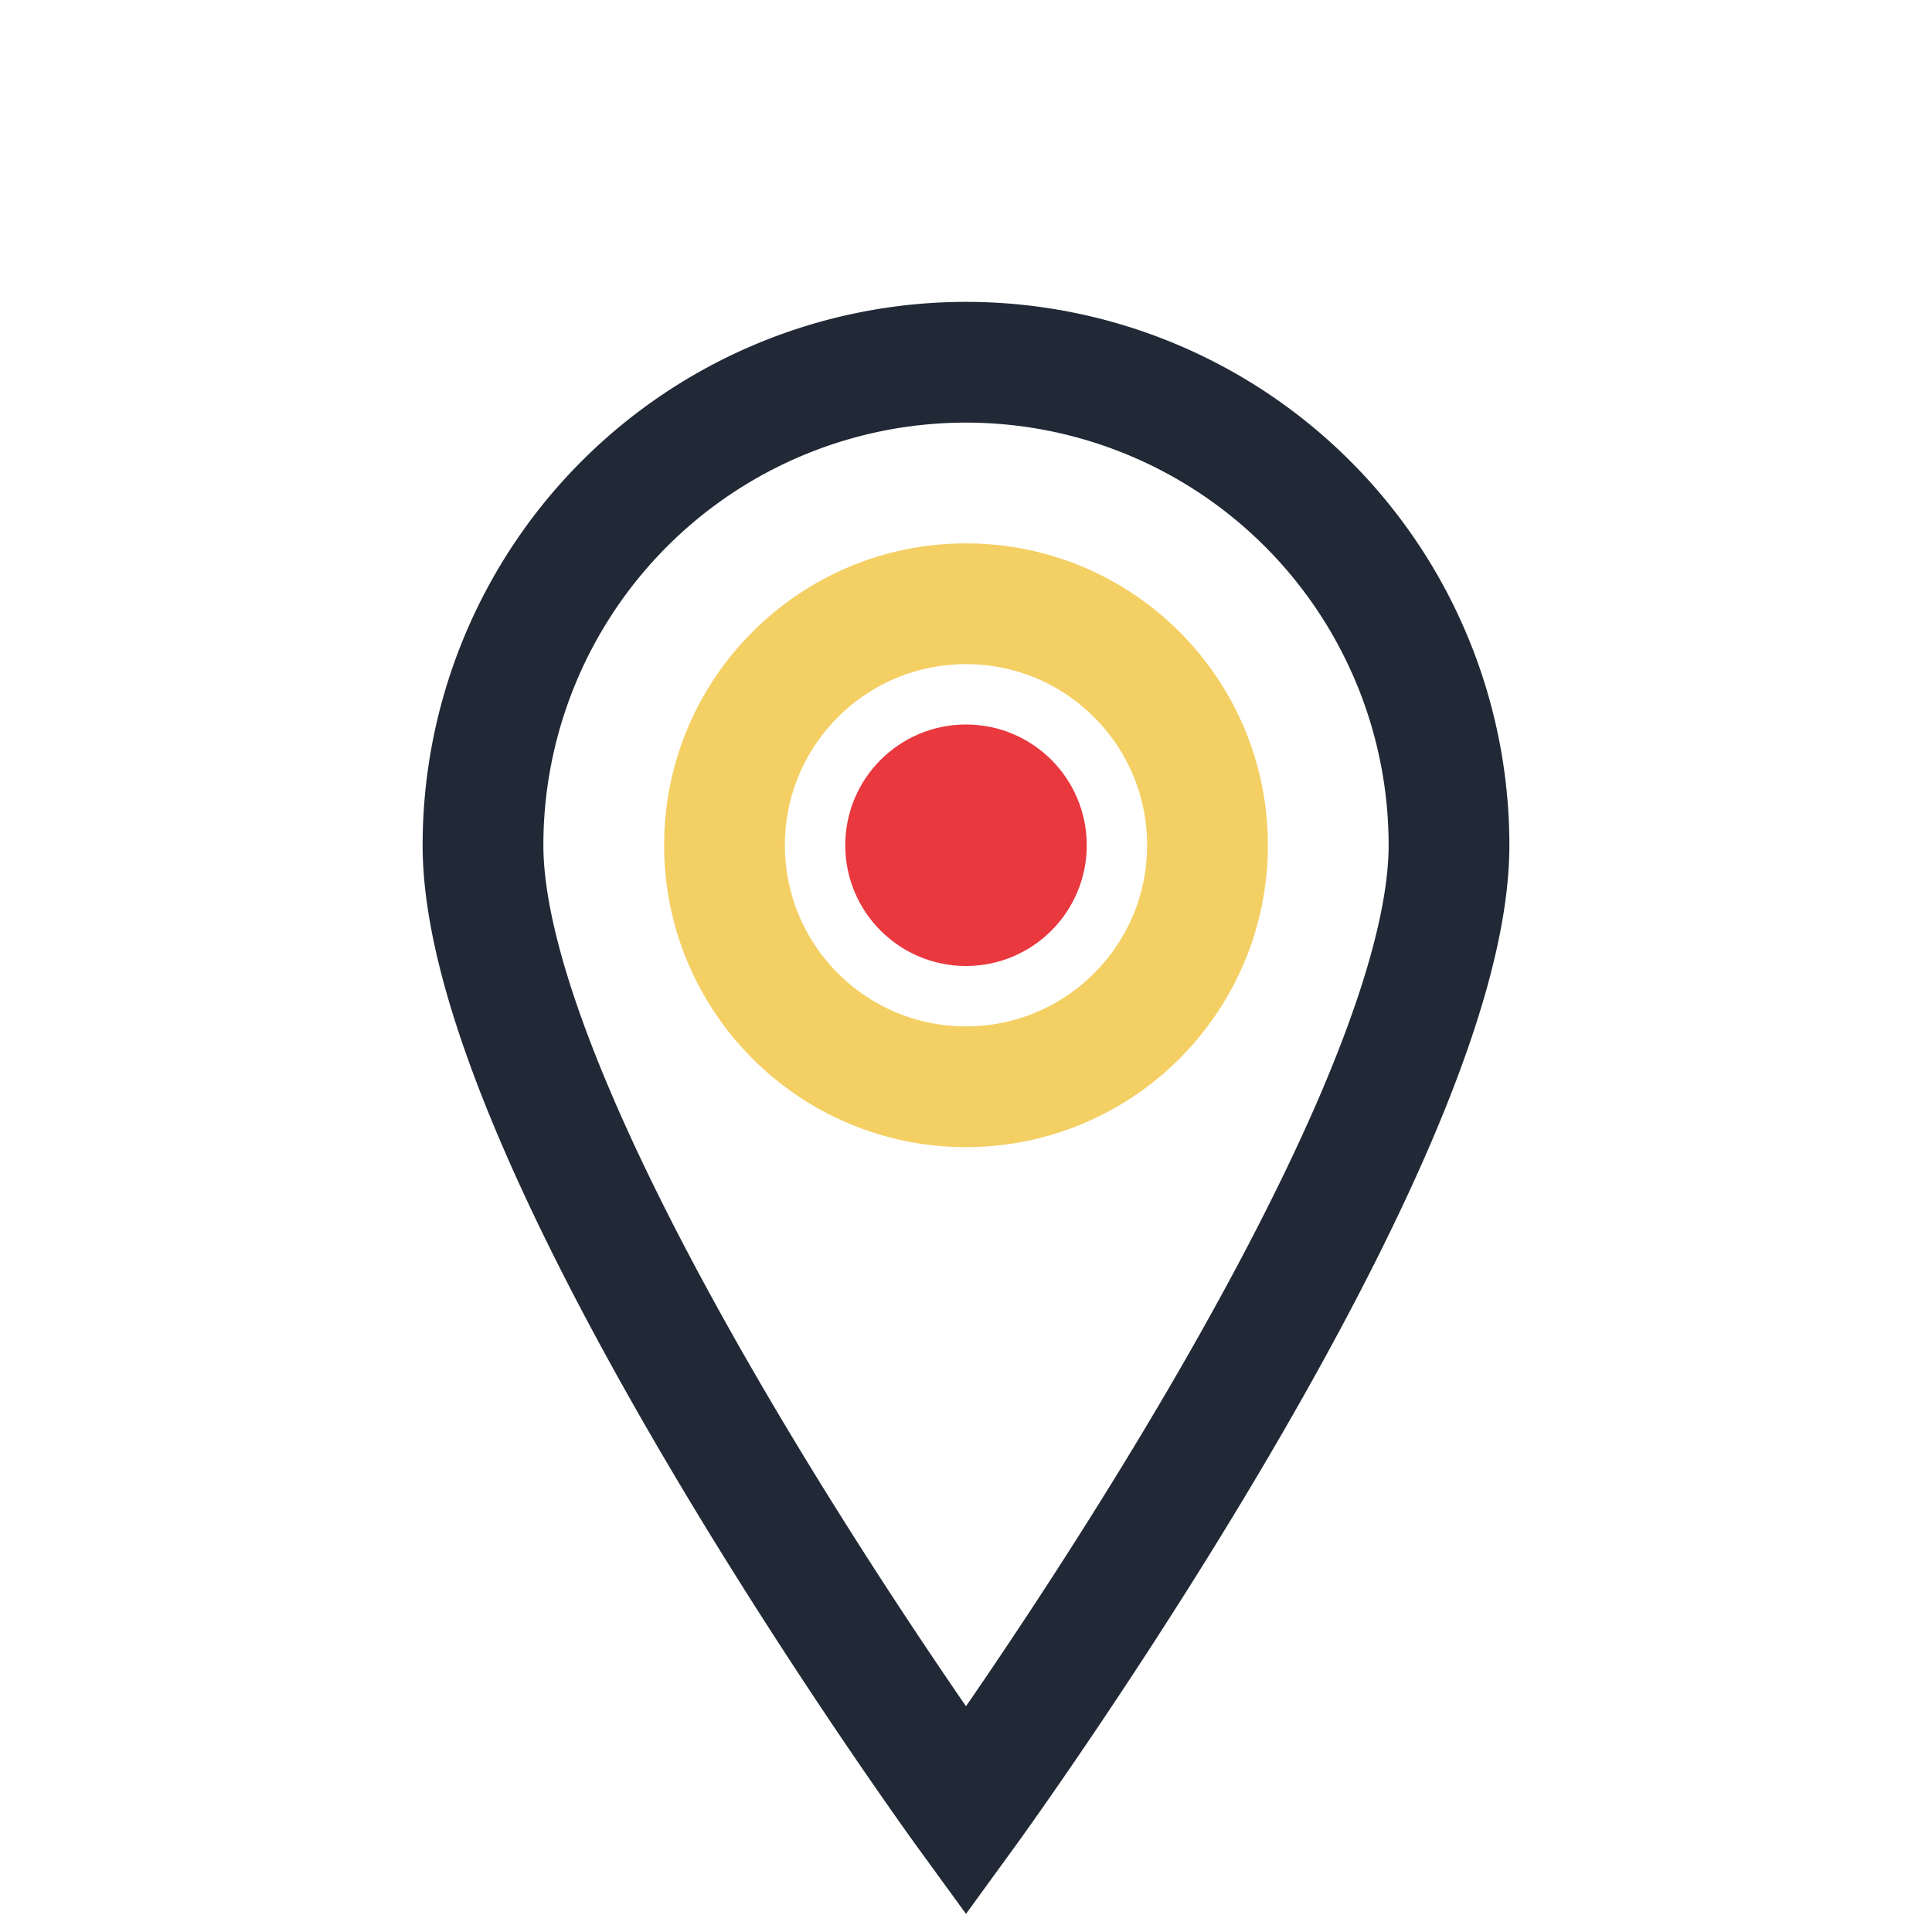 <?xml version="1.0" encoding="UTF-8"?>
<svg xmlns="http://www.w3.org/2000/svg" width="32" height="32" viewBox="0 0 32 32"><path d="M16 30s-8-11-8-16a8 8 0 0 1 16 0c0 5-8 16-8 16z" fill="none" stroke="#212936" stroke-width="2"/><circle cx="16" cy="14" r="4" fill="none" stroke="#F4CF63" stroke-width="2"/><circle cx="16" cy="14" r="2" fill="#E9383E"/></svg>
